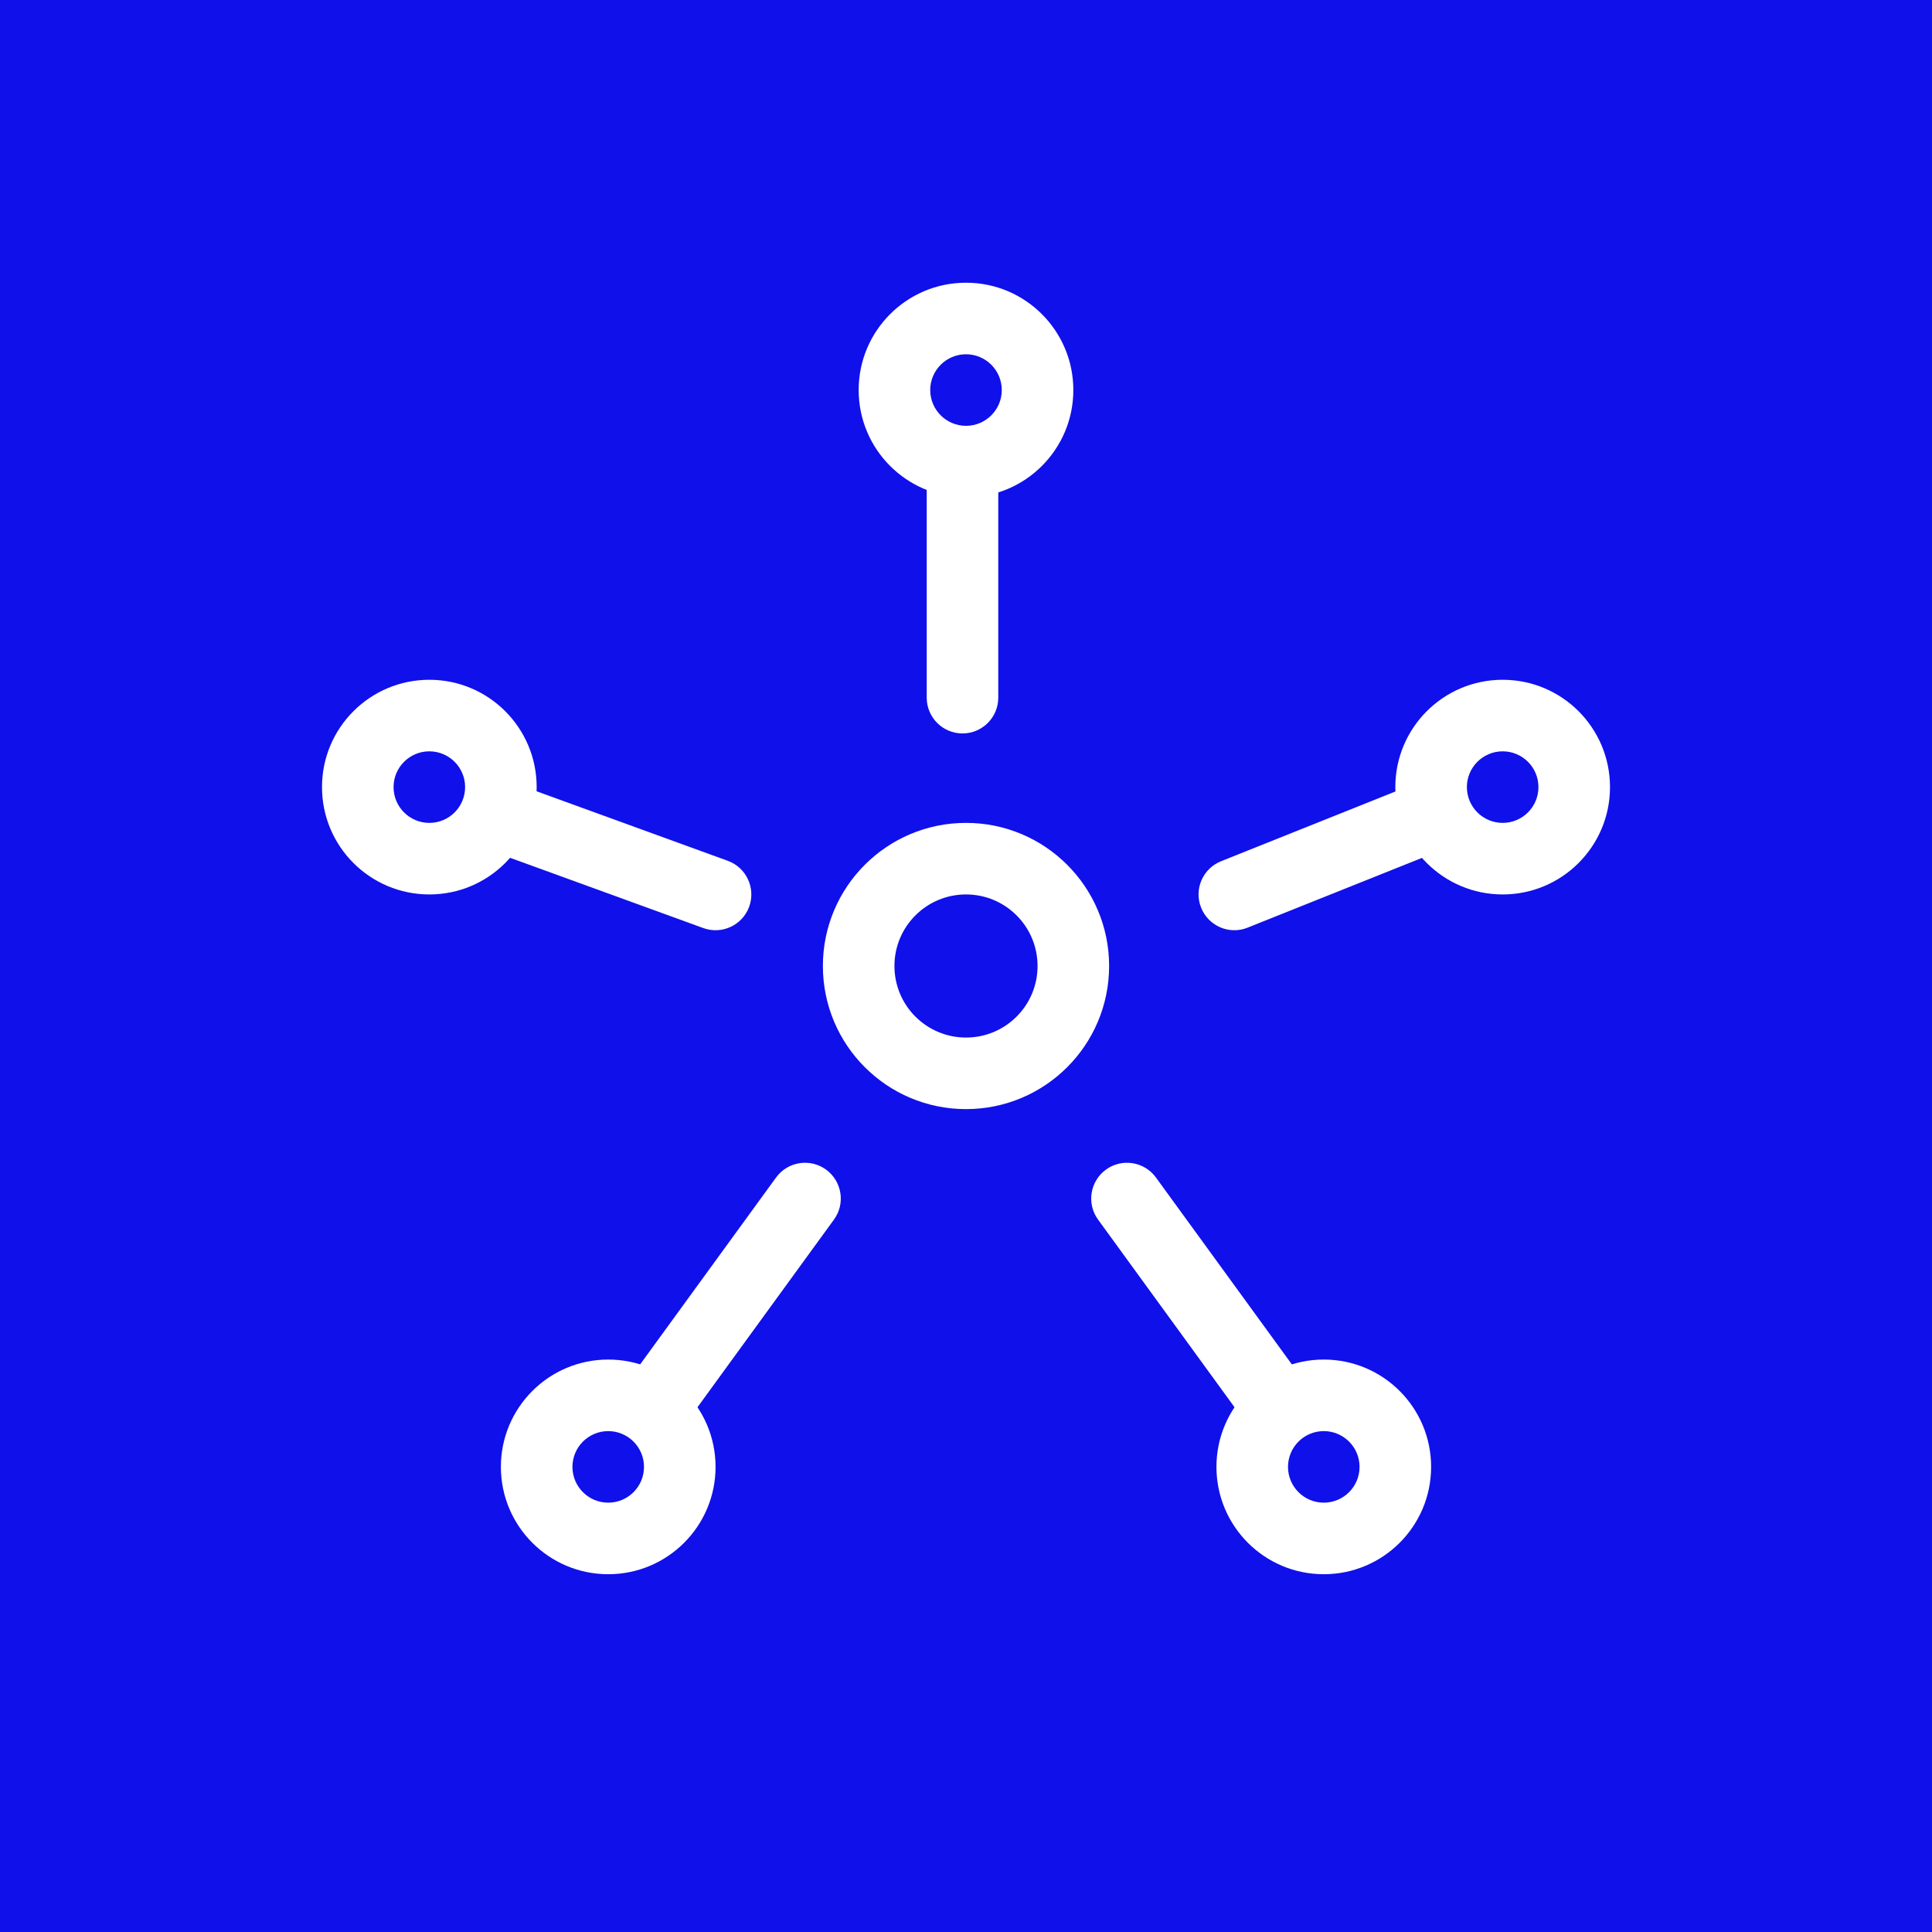 <svg xmlns="http://www.w3.org/2000/svg" width="48" height="48" viewBox="-3 -3 54 54" fill="none"><g id="interop-bg" stroke-width="0">
    <rect id="dee_c_e" x="-3" y="-3" width="54" height="54" rx="0" fill="#1010eb" strokewidth="0"/>
  </g>
<path fill-rule="evenodd" clip-rule="evenodd" d="M17.94 22.342C17.751 22.861 17.177 23.128 16.658 22.94L11.158 20.94C10.639 20.751 10.371 20.177 10.56 19.658C10.749 19.139 11.323 18.872 11.842 19.06L17.342 21.06C17.861 21.249 18.128 21.823 17.94 22.342Z" fill="#ffffff"/>
<path fill-rule="evenodd" clip-rule="evenodd" d="M37.428 19.629C37.634 20.141 37.384 20.723 36.871 20.928L31.871 22.928C31.359 23.134 30.777 22.884 30.572 22.371C30.366 21.859 30.616 21.277 31.129 21.072L36.129 19.072C36.641 18.866 37.223 19.116 37.428 19.629Z" fill="#ffffff"/>
<path fill-rule="evenodd" clip-rule="evenodd" d="M20.088 29.691C20.535 30.016 20.634 30.642 20.309 31.088L16.309 36.588C15.984 37.035 15.358 37.134 14.912 36.809C14.465 36.484 14.366 35.858 14.691 35.412L18.691 29.912C19.016 29.465 19.642 29.366 20.088 29.691Z" fill="#ffffff"/>
<path fill-rule="evenodd" clip-rule="evenodd" d="M33.088 36.809C32.642 37.134 32.016 37.035 31.691 36.588L27.691 31.088C27.366 30.642 27.465 30.016 27.912 29.691C28.358 29.366 28.984 29.465 29.309 29.912L33.309 35.412C33.634 35.858 33.535 36.484 33.088 36.809Z" fill="#ffffff"/>
<path fill-rule="evenodd" clip-rule="evenodd" d="M24 26C25.105 26 26 25.105 26 24C26 22.895 25.105 22 24 22C22.895 22 22 22.895 22 24C22 25.105 22.895 26 24 26ZM24 28C26.209 28 28 26.209 28 24C28 21.791 26.209 20 24 20C21.791 20 20 21.791 20 24C20 26.209 21.791 28 24 28Z" fill="#ffffff"/>
<path fill-rule="evenodd" clip-rule="evenodd" d="M23.902 17.5C23.35 17.5 22.902 17.052 22.902 16.5L22.902 10C22.902 9.448 23.35 9 23.902 9C24.454 9 24.902 9.448 24.902 10L24.902 16.5C24.902 17.052 24.454 17.5 23.902 17.5Z" fill="#ffffff"/>
<path fill-rule="evenodd" clip-rule="evenodd" d="M23 7.902C23 8.454 23.448 8.902 24 8.902C24.552 8.902 25 8.454 25 7.902C25 7.35 24.552 6.902 24 6.902C23.448 6.902 23 7.35 23 7.902ZM21 7.902C21 9.559 22.343 10.902 24 10.902C25.657 10.902 27 9.559 27 7.902C27 6.245 25.657 4.902 24 4.902C22.343 4.902 21 6.245 21 7.902Z" fill="#ffffff"/>
<path fill-rule="evenodd" clip-rule="evenodd" d="M39 20C39.552 20 40 19.552 40 19C40 18.448 39.552 18 39 18C38.448 18 38 18.448 38 19C38 19.552 38.448 20 39 20ZM39 22C40.657 22 42 20.657 42 19C42 17.343 40.657 16 39 16C37.343 16 36 17.343 36 19C36 20.657 37.343 22 39 22Z" fill="#ffffff"/>
<path fill-rule="evenodd" clip-rule="evenodd" d="M14 39C14.552 39 15 38.552 15 38C15 37.448 14.552 37 14 37C13.448 37 13 37.448 13 38C13 38.552 13.448 39 14 39ZM14 41C15.657 41 17 39.657 17 38C17 36.343 15.657 35 14 35C12.343 35 11 36.343 11 38C11 39.657 12.343 41 14 41Z" fill="#ffffff"/>
<path fill-rule="evenodd" clip-rule="evenodd" d="M34 39C34.552 39 35 38.552 35 38C35 37.448 34.552 37 34 37C33.448 37 33 37.448 33 38C33 38.552 33.448 39 34 39ZM34 41C35.657 41 37 39.657 37 38C37 36.343 35.657 35 34 35C32.343 35 31 36.343 31 38C31 39.657 32.343 41 34 41Z" fill="#ffffff"/>
<path fill-rule="evenodd" clip-rule="evenodd" d="M9 20C9.552 20 10 19.552 10 19C10 18.448 9.552 18 9 18C8.448 18 8 18.448 8 19C8 19.552 8.448 20 9 20ZM9 22C10.657 22 12 20.657 12 19C12 17.343 10.657 16 9 16C7.343 16 6 17.343 6 19C6 20.657 7.343 22 9 22Z" fill="#ffffff"/>
</svg>